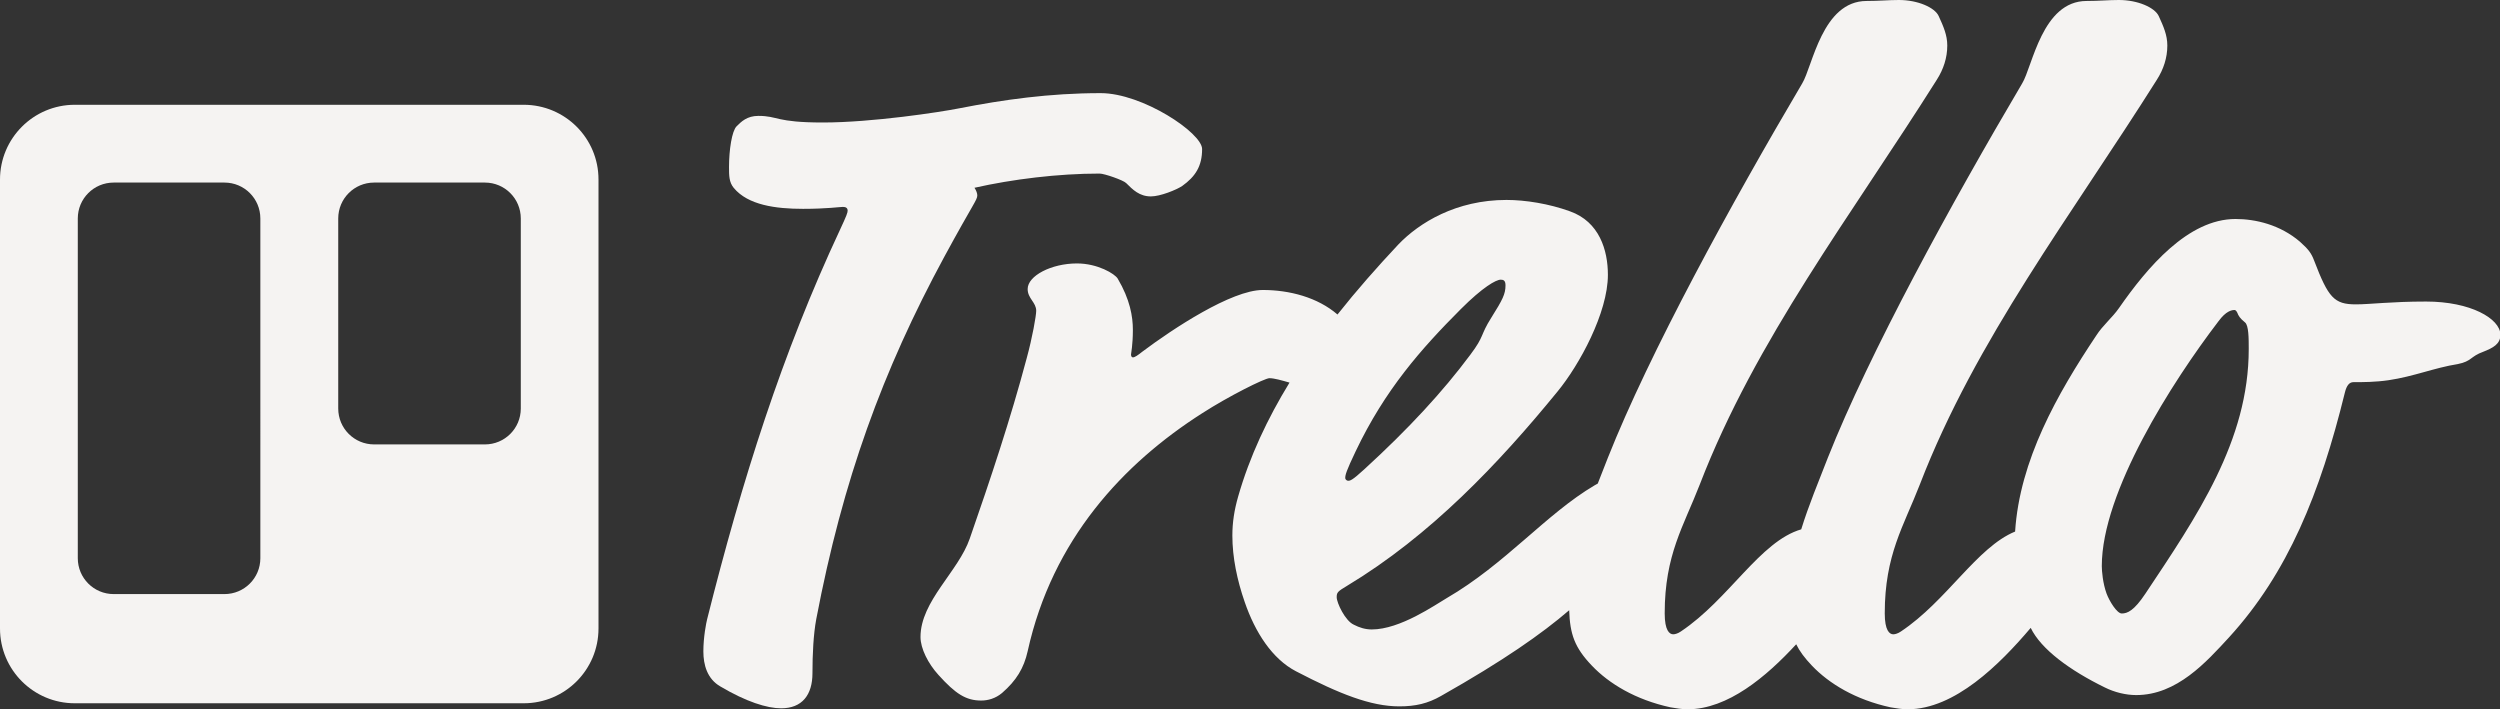 <?xml version="1.0" encoding="utf-8"?>
<!-- Generator: Adobe Illustrator 24.0.1, SVG Export Plug-In . SVG Version: 6.00 Build 0)  -->
<svg version="1.1" id="Layer_1" xmlns="http://www.w3.org/2000/svg" xmlns:xlink="http://www.w3.org/1999/xlink" x="0px" y="0px"
	 viewBox="0 0 283.46 80.41" style="enable-background:new 0 0 283.46 80.41;" xml:space="preserve">
<rect x="0" y="0" width="283.46" height="80.41" fill="#333333" stroke="none"/>
<style type="text/css">
	.st0{fill-rule:evenodd;clip-rule:evenodd;fill:#F5F3F2;}
</style>
<title>trello-logo-blue-flat</title>
<desc>Created with Sketch.</desc>
<g>
	<path class="st0" d="M110.81,22.15c0-0.22-0.11-0.54-0.32-0.86c4.3-0.97,9.46-1.61,14.19-1.61c0.54,0,2.69,0.75,3.01,1.08
		c0.75,0.75,1.51,1.51,2.8,1.51c1.08,0,2.9-0.75,3.55-1.18c1.51-1.08,2.26-2.26,2.26-4.19c0-1.83-6.77-6.34-11.5-6.34
		c-5.81,0-11.07,0.75-16.02,1.72c-2.15,0.43-9.89,1.61-15.48,1.61c-5.38,0-5.05-0.75-7.31-0.75c-1.29,0-1.94,0.65-2.47,1.18
		c-0.54,0.54-0.86,2.69-0.86,4.62c0,0.97,0,1.72,0.54,2.37c1.61,1.94,4.73,2.37,7.85,2.37c2.69,0,4.19-0.22,4.52-0.22
		c0.32,0,0.54,0.11,0.54,0.43c0,0.22-0.11,0.54-0.86,2.15C88.67,40.1,84.15,54.4,80.18,70.2c-0.11,0.43-0.43,2.04-0.43,3.66
		c0,1.51,0.43,3.12,1.94,3.98c2.9,1.72,5.27,2.47,6.88,2.47c2.37,0,3.55-1.51,3.55-3.98c0-2.15,0.11-4.41,0.43-6.13
		c3.01-15.8,7.53-28.17,14.51-41.07C110.38,23.01,110.81,22.68,110.81,22.15z"/>
	<path class="st0" d="M275.08,34.19c-3.98,0-6.34,0.32-7.96,0.32c-2.47,0-3.12-0.75-4.73-4.95c0.02,0.06,0.04,0.11,0.06,0.16
		c-0.04-0.1-0.06-0.16-0.06-0.16c-0.32-0.86-0.65-1.29-1.61-2.15c-2.26-1.94-5.05-2.58-7.31-2.58c-5.38,0-10,5.48-13.22,10.11
		c-0.75,1.08-1.83,1.94-2.58,3.12c-4.43,6.64-8.67,14.13-9.19,22.21c-4.33,1.77-7.75,7.87-12.95,11.33
		c-0.32,0.22-0.65,0.32-0.86,0.32c-0.43,0-0.97-0.43-0.97-2.37c0-6.67,2.15-9.89,3.98-14.62c6.34-16.45,17.2-30.53,26.88-45.9
		c0.75-1.18,1.18-2.47,1.18-3.87c0-1.18-0.43-2.15-0.97-3.33C244.33,0.86,242.4,0,240.25,0c-1.18,0-2.26,0.11-3.66,0.11
		c-5.05,0-6.13,7.42-7.31,9.35c-8.06,13.65-17.31,30.53-22.04,42.46c-1.04,2.68-2.16,5.35-3.01,8.1
		c-4.67,1.35-8.18,7.93-13.65,11.58c-0.32,0.22-0.65,0.32-0.86,0.32c-0.43,0-0.97-0.43-0.97-2.37c0-6.67,2.15-9.89,3.98-14.62
		c6.34-16.45,17.2-30.53,26.88-45.9c0.75-1.18,1.18-2.47,1.18-3.87c0-1.18-0.43-2.15-0.97-3.33C219.39,0.86,217.46,0,215.31,0
		c-1.18,0-2.26,0.11-3.66,0.11c-5.05,0-6.13,7.42-7.31,9.35c-8.06,13.65-17.31,30.53-22.04,42.46c-0.38,0.97-0.76,1.94-1.14,2.91
		c-0.12,0.06-0.24,0.13-0.36,0.2c-5.48,3.23-10.11,8.92-16.77,12.79c-1.29,0.75-5.27,3.55-8.49,3.55c-0.75,0-1.4-0.21-2.04-0.54
		c-0.97-0.43-1.94-2.47-1.94-3.12c0-0.54,0.11-0.65,1.18-1.29c9.46-5.7,17.2-13.87,23.87-22.04c2.47-3.01,5.7-8.92,5.7-13.22
		c0-2.8-0.97-6.02-4.3-7.2c-2.37-0.86-5.05-1.29-7.2-1.29c-5.7,0-9.89,2.58-12.26,5.05c-2.41,2.57-4.74,5.21-6.9,7.94
		c-2.26-1.95-5.45-2.78-8.47-2.78c-3.55,0-10.21,4.41-13.65,6.99c-0.54,0.43-0.86,0.65-1.08,0.65c-0.11,0-0.21-0.11-0.21-0.32
		c0-0.11,0.21-1.08,0.21-2.8c0-1.51-0.32-3.44-1.72-5.81c-0.32-0.54-2.26-1.72-4.62-1.72c-2.9,0-5.59,1.4-5.59,2.9
		c0,1.08,0.97,1.51,0.97,2.47c0,0.54-0.43,3.01-1.08,5.38c-1.83,6.88-4.09,13.65-6.45,20.43c-1.29,3.76-5.59,7.1-5.59,11.18
		c0,1.29,0.86,3.01,2.04,4.3c1.94,2.15,3.12,2.9,4.84,2.9c0.75,0,1.61-0.22,2.37-0.86c1.61-1.4,2.47-2.8,2.9-4.73
		c2.8-12.69,10.86-21.29,19.78-26.98c3.01-1.94,7.1-3.98,7.63-3.98c0.55,0,1.41,0.25,2.28,0.5c-2.49,4.07-4.52,8.36-5.83,12.94
		c-0.43,1.51-0.65,2.9-0.65,4.41c0,2.47,0.54,5.05,1.4,7.53c1.18,3.44,3.12,6.45,5.81,7.85c4.95,2.58,8.49,3.98,11.72,3.98
		c1.83,0,3.23-0.32,4.73-1.18c7.07-4,11.4-7.03,14.53-9.72c0.09,2.73,0.62,4.24,2.57,6.28c1.94,2.04,4.95,3.87,8.92,4.73
		c0.65,0.11,1.29,0.22,1.94,0.22c4.55,0,8.93-3.7,12.31-7.37c0.39,0.8,0.96,1.56,1.78,2.42c1.94,2.04,4.95,3.87,8.92,4.73
		c0.65,0.11,1.29,0.22,1.94,0.22c5.33,0,10.43-5.08,13.95-9.23c1.17,2.43,4.46,4.83,8.41,6.76c1.08,0.54,2.37,0.86,3.55,0.86
		c4.62,0,7.96-3.76,10.54-6.56c6.67-7.31,10.32-16.34,13.12-27.74c0.21-0.86,0.54-1.18,0.97-1.18c1.08,0,2.47,0,3.98-0.22
		c2.9-0.43,5.16-1.4,7.85-1.83c1.61-0.32,1.4-0.86,2.9-1.4c1.08-0.43,1.94-0.86,1.94-1.94C283.46,36.12,280.13,34.19,275.08,34.19z
		 M153.71,51.17c3.33-6.99,7.42-11.61,11.93-16.13c2.47-2.47,3.98-3.33,4.52-3.33c0.32,0,0.54,0.11,0.54,0.65
		c0,0.97-0.32,1.61-1.61,3.66c-1.29,2.04-0.75,2.04-2.37,4.19c-3.12,4.19-6.99,8.39-12.04,13.01c-1.4,1.29-1.61,1.29-1.83,1.29
		c-0.11,0-0.32-0.11-0.32-0.32C152.53,53.86,152.63,53.43,153.71,51.17z M243.26,67.3c-1.29,1.94-2.04,2.26-2.69,2.26
		c-0.54,0-1.4-1.4-1.72-2.26c-0.43-1.18-0.54-2.58-0.54-3.12c0-8.39,7.96-20.86,13.22-27.74c0.86-1.18,1.51-1.29,1.83-1.29
		c0.11,0,0.22,0.11,0.32,0.32c0.11,0.32,0.32,0.65,0.86,1.08c0.43,0.32,0.43,1.83,0.43,3.01C254.98,49.99,249.06,58.59,243.26,67.3z
		 M262.53,29.91c0.04,0.1,0.08,0.22,0.13,0.34C262.62,30.15,262.57,30.03,262.53,29.91z M262.9,30.88c0.05,0.12,0.09,0.22,0.12,0.3
		C262.98,31.1,262.94,30.99,262.9,30.88z M263.03,31.23c0.04,0.1,0.06,0.15,0.07,0.18C263.09,31.38,263.07,31.31,263.03,31.23z"/>
	<path class="st0" d="M59.38,11.88H8.48C3.8,11.88,0,15.68,0,20.36v50.9c0,4.69,3.8,8.48,8.48,8.48h50.9c4.69,0,8.48-3.8,8.48-8.48
		v-50.9C67.87,15.68,64.07,11.88,59.38,11.88z M29.52,63.29c0,2.25-1.82,4.07-4.07,4.07H12.89c-2.25,0-4.07-1.82-4.07-4.07V24.77
		c0-2.25,1.82-4.07,4.07-4.07h12.56c2.25,0,4.07,1.82,4.07,4.07V63.29z M59.05,46.32c0,2.25-1.82,4.07-4.07,4.07H42.42
		c-2.25,0-4.07-1.82-4.07-4.07V24.77c0-2.25,1.82-4.07,4.07-4.07h12.56c2.25,0,4.07,1.82,4.07,4.07V46.32z"/>
</g>
</svg>

